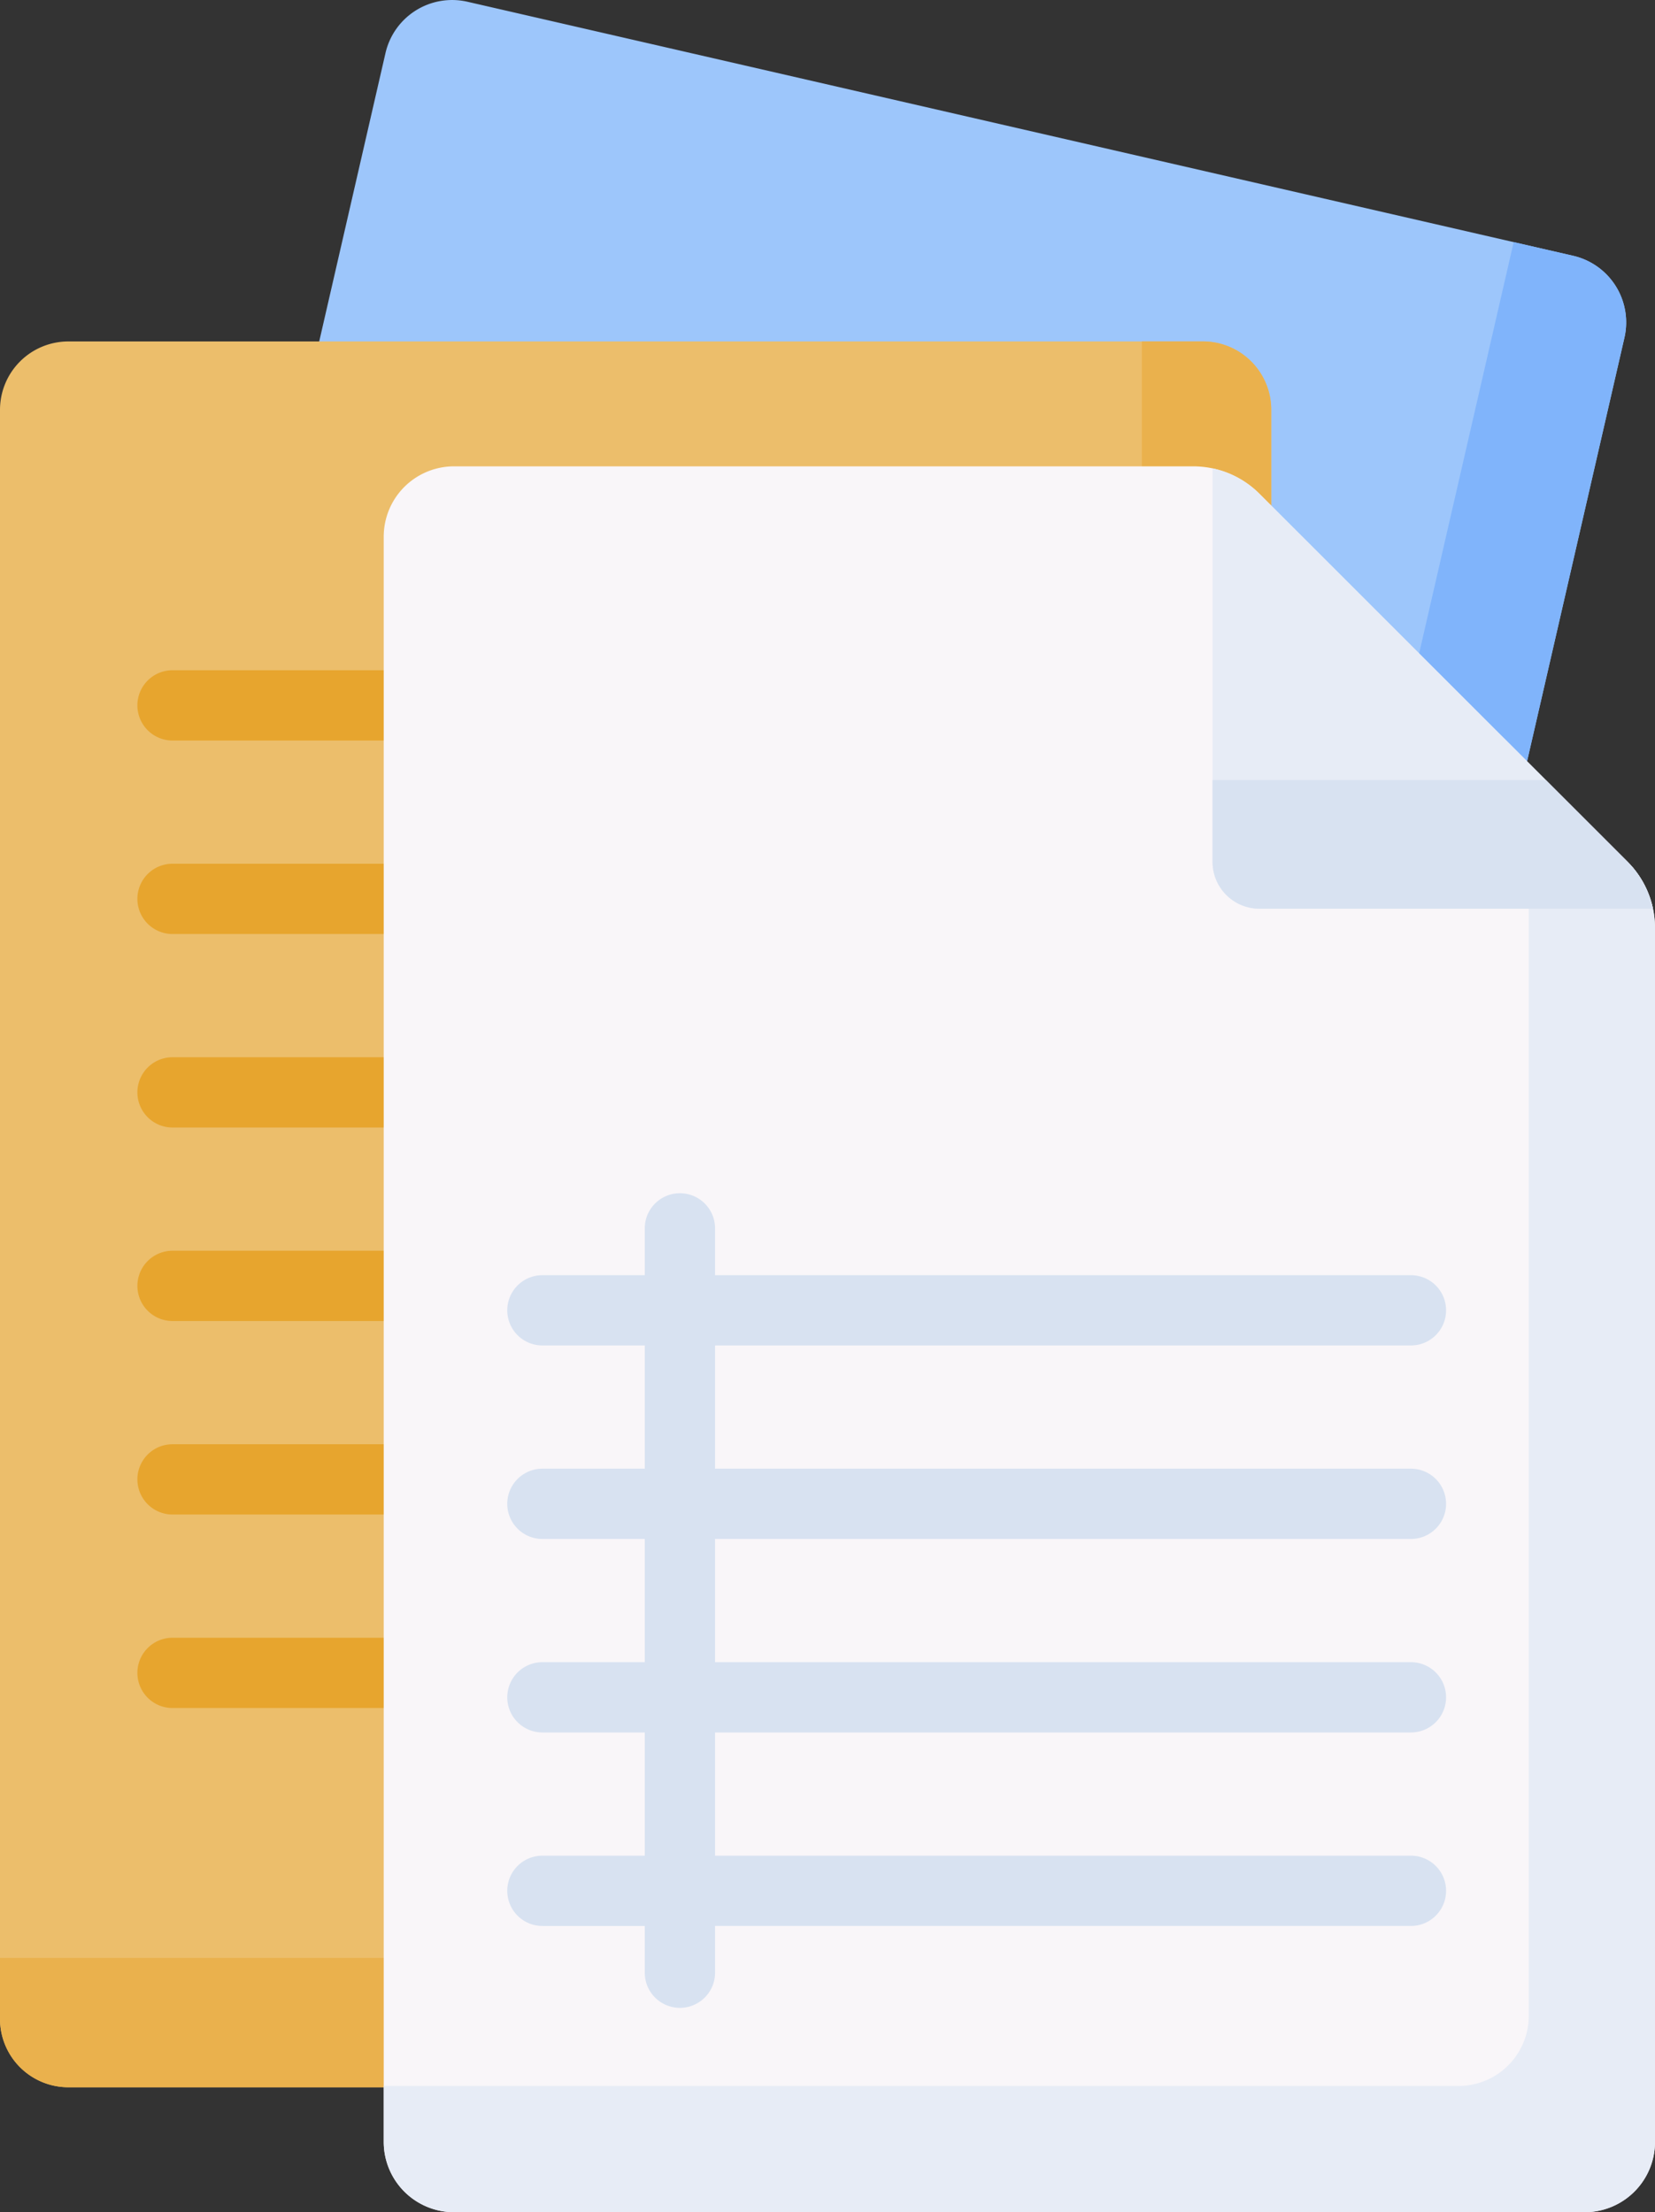 <svg xmlns="http://www.w3.org/2000/svg" width="149.597" height="200" viewBox="0 0 149.597 200">
  <rect x="0" y="0" width="149.597" height="200" fill="#333333" stroke="none"/>
  <g id="paper" transform="translate(-74.451 0)">
    <g id="Group_9336" data-name="Group 9336" transform="translate(76.557 0)">
      <path id="Path_16426" data-name="Path 16426" d="M184.3,176.953,84.359,153.987a6.18,6.18,0,0,1-4.639-7.407L112.3,4.8A6.18,6.18,0,0,1,119.707.158L219.65,23.124a6.18,6.18,0,0,1,4.639,7.407l-32.58,141.783A6.179,6.179,0,0,1,184.3,176.953Z" transform="translate(-79.562 0)" fill="#9dc6fb"/>
    </g>
    <g id="Group_9337" data-name="Group 9337" transform="translate(76.557 21.89)">
      <path id="Path_16427" data-name="Path 16427" d="M219.653,54.365l-5.374-1.235L182.972,189.37a6.354,6.354,0,0,1-7.616,4.77l-94.4-21.692-1.235,5.374a6.179,6.179,0,0,0,4.638,7.406L184.3,208.194a6.179,6.179,0,0,0,7.406-4.638L224.291,61.77a6.179,6.179,0,0,0-4.638-7.405Z" transform="translate(-79.563 -53.13)" fill="#80b4fb"/>
    </g>
    <g id="Group_9338" data-name="Group 9338" transform="translate(74.451 30.865)">
      <path id="Path_16428" data-name="Path 16428" d="M183.179,232.753H80.631a6.18,6.18,0,0,1-6.18-6.18V81.1a6.18,6.18,0,0,1,6.18-6.18H183.179a6.18,6.18,0,0,1,6.18,6.18V226.573A6.181,6.181,0,0,1,183.179,232.753Z" transform="translate(-74.451 -74.915)" fill="#ecbe6b"/>
    </g>
    <g id="Group_9339" data-name="Group 9339" transform="translate(74.451 30.865)">
      <path id="Path_16429" data-name="Path 16429" d="M183.18,74.915h-5.514V214.706a6.354,6.354,0,0,1-6.354,6.354H74.451v5.514a6.179,6.179,0,0,0,6.179,6.179H183.18a6.179,6.179,0,0,0,6.179-6.179V81.094a6.179,6.179,0,0,0-6.179-6.179Z" transform="translate(-74.451 -74.915)" fill="#eab14d"/>
    </g>
    <g id="Group_9346" data-name="Group 9346" transform="translate(86.87 60.595)">
      <g id="Group_9340" data-name="Group 9340" transform="translate(0)">
        <path id="Path_16430" data-name="Path 16430" d="M135.794,153.429H107.77a3.177,3.177,0,1,1,0-6.354h28.024a3.177,3.177,0,0,1,0,6.354Z" transform="translate(-104.593 -147.075)" fill="#e7a52e"/>
      </g>
      <g id="Group_9341" data-name="Group 9341" transform="translate(0 17.493)">
        <path id="Path_16431" data-name="Path 16431" d="M135.794,195.888H107.77a3.177,3.177,0,1,1,0-6.354h28.024a3.177,3.177,0,0,1,0,6.354Z" transform="translate(-104.593 -189.534)" fill="#e7a52e"/>
      </g>
      <g id="Group_9342" data-name="Group 9342" transform="translate(0 34.987)">
        <path id="Path_16432" data-name="Path 16432" d="M135.794,238.349H107.77a3.177,3.177,0,1,1,0-6.354h28.024a3.177,3.177,0,0,1,0,6.354Z" transform="translate(-104.593 -231.995)" fill="#e7a52e"/>
      </g>
      <g id="Group_9343" data-name="Group 9343" transform="translate(0 52.481)">
        <path id="Path_16433" data-name="Path 16433" d="M135.794,280.81H107.77a3.177,3.177,0,1,1,0-6.354h28.024a3.177,3.177,0,0,1,0,6.354Z" transform="translate(-104.593 -274.456)" fill="#e7a52e"/>
      </g>
      <g id="Group_9344" data-name="Group 9344" transform="translate(0 69.975)">
        <path id="Path_16434" data-name="Path 16434" d="M135.794,323.269H107.77a3.177,3.177,0,1,1,0-6.354h28.024a3.177,3.177,0,1,1,0,6.354Z" transform="translate(-104.593 -316.915)" fill="#e7a52e"/>
      </g>
      <g id="Group_9345" data-name="Group 9345" transform="translate(0 87.469)">
        <path id="Path_16435" data-name="Path 16435" d="M135.794,365.73H107.77a3.177,3.177,0,1,1,0-6.354h28.024a3.177,3.177,0,1,1,0,6.354Z" transform="translate(-104.593 -359.376)" fill="#e7a52e"/>
      </g>
    </g>
    <g id="Group_9355" data-name="Group 9355" transform="translate(109.14 42.161)">
      <g id="Group_9348" data-name="Group 9348">
        <g id="Group_9347" data-name="Group 9347">
          <path id="Path_16436" data-name="Path 16436" d="M231.813,128.9H165a6.356,6.356,0,0,0-6.356,6.356V280.383A6.356,6.356,0,0,0,165,286.738H267.2a6.356,6.356,0,0,0,6.356-6.356V170.643a8.475,8.475,0,0,0-2.482-5.992L237.8,131.382a8.474,8.474,0,0,0-5.992-2.482Z" transform="translate(-158.648 -128.9)" fill="#f9f6f9"/>
        </g>
      </g>
      <g id="Group_9350" data-name="Group 9350" transform="translate(0 24.341)">
        <g id="Group_9349" data-name="Group 9349">
          <path id="Path_16437" data-name="Path 16437" d="M271.074,199.389l-11.41-11.41a8.473,8.473,0,0,1,2.482,5.992V303.71a6.355,6.355,0,0,1-6.356,6.356H158.648v5.055A6.356,6.356,0,0,0,165,321.477H267.2a6.356,6.356,0,0,0,6.356-6.356V205.381A8.473,8.473,0,0,0,271.074,199.389Z" transform="translate(-158.648 -187.979)" fill="#e7ecf6"/>
        </g>
      </g>
      <g id="Group_9352" data-name="Group 9352" transform="translate(74.915 0.187)">
        <g id="Group_9351" data-name="Group 9351">
          <path id="Path_16438" data-name="Path 16438" d="M377.99,164.918,344.72,131.649a8.47,8.47,0,0,0-4.242-2.3v35.569a4.237,4.237,0,0,0,4.237,4.237h35.57a8.469,8.469,0,0,0-2.3-4.242Z" transform="translate(-340.478 -129.354)" fill="#e7ecf6"/>
        </g>
      </g>
      <g id="Group_9354" data-name="Group 9354" transform="translate(74.915 28.362)">
        <g id="Group_9353" data-name="Group 9353">
          <path id="Path_16439" data-name="Path 16439" d="M377.99,205.129,370.6,197.74H340.478v7.394a4.237,4.237,0,0,0,4.237,4.237h35.57A8.471,8.471,0,0,0,377.99,205.129Z" transform="translate(-340.478 -197.74)" fill="#d8e2f1"/>
        </g>
      </g>
    </g>
    <path id="Path_16440" data-name="Path 16440" d="M267.431,293.094a3.177,3.177,0,1,0,0-6.354h-62.9V275.6h62.9a3.177,3.177,0,1,0,0-6.354h-62.9v-4.232a3.177,3.177,0,1,0-6.354,0v4.232h-9.252a3.177,3.177,0,1,0,0,6.354h9.252V286.74h-9.252a3.177,3.177,0,0,0,0,6.354h9.252v11.14h-9.252a3.177,3.177,0,1,0,0,6.354h9.252v11.139h-9.252a3.177,3.177,0,0,0,0,6.354h9.252v4.226a3.177,3.177,0,1,0,6.354,0v-4.226h62.9a3.177,3.177,0,0,0,0-6.354h-62.9V310.588h62.9a3.177,3.177,0,1,0,0-6.354h-62.9v-11.14Z" transform="translate(-65.445 -153.96)" fill="#d8e2f1"/>
  </g>
</svg>

